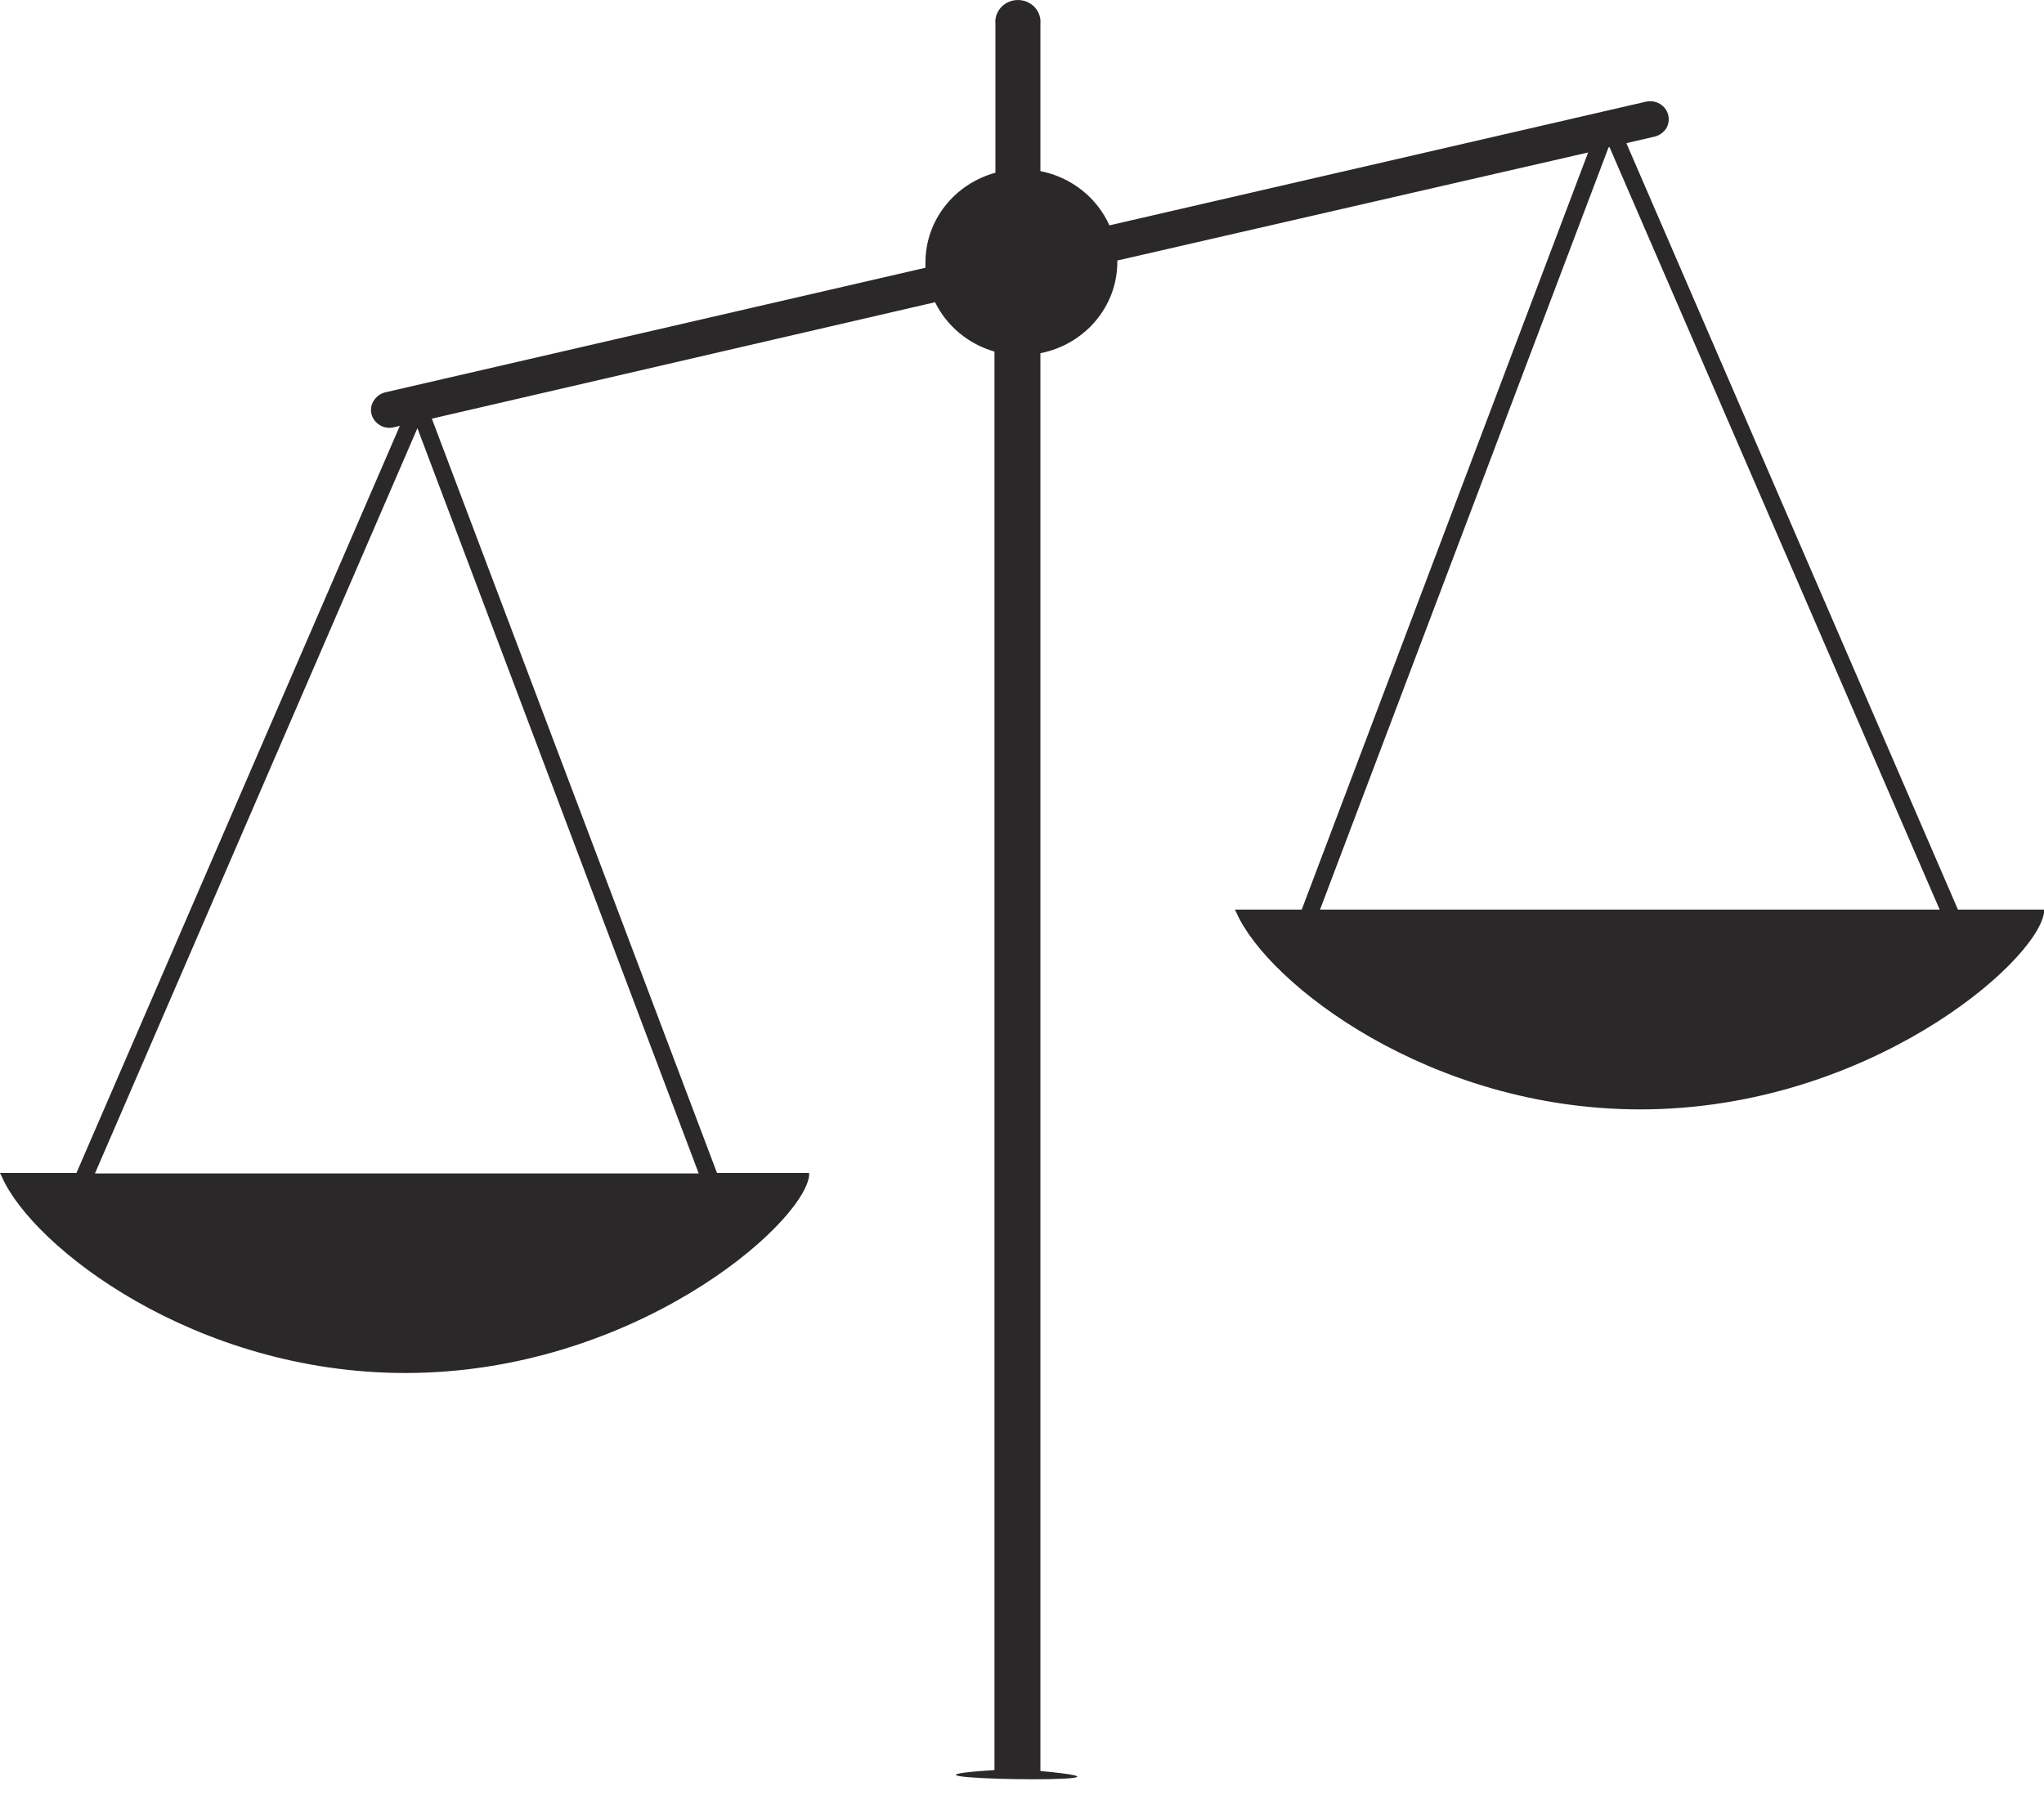 <?xml version="1.0" encoding="UTF-8"?>
<svg width="74px" height="65px" viewBox="0 0 74 65" version="1.1" xmlns="http://www.w3.org/2000/svg" xmlns:xlink="http://www.w3.org/1999/xlink">
    <title>noun_Justice_2126138</title>
    <g id="final-UI" stroke="none" stroke-width="1" fill="none" fill-rule="evenodd">
        <g id="HP-" transform="translate(-684, -5463)" fill="#2A2829" fill-rule="nonzero">
            <g id="noun_Justice_2126138" transform="translate(684, 5463)">
                <path d="M14.676,49.72 C22.868,49.72 29.005,44.424 29.292,42.594 L29.292,42.476 L25.958,42.476 L15.634,15.16 L33.853,10.944 C34.276,11.808 35.057,12.458 36.003,12.732 L36.003,64.099 C30.618,64.441 42.916,64.62 37.666,64.133 L37.666,12.791 C39.284,12.471 40.448,11.093 40.451,9.493 L40.451,9.434 L57.496,5.521 L47.128,32.938 L44.708,32.938 L44.778,33.081 C45.909,35.611 51.742,40.174 59.385,40.174 C67.576,40.174 73.713,34.886 74,33.056 L74,32.938 L70.884,32.938 L58.88,5.184 L59.898,4.948 C60.07,4.907 60.219,4.804 60.316,4.661 C60.51,4.351 60.409,3.948 60.09,3.759 C59.938,3.671 59.757,3.643 59.585,3.683 L40.164,8.161 C39.713,7.15 38.78,6.416 37.666,6.196 L37.666,0.874 C37.698,0.573 37.55,0.281 37.285,0.12 C37.02,-0.04 36.684,-0.04 36.419,0.12 C36.154,0.281 36.006,0.573 36.038,0.874 L36.038,6.255 C34.542,6.665 33.508,7.987 33.505,9.493 C33.501,9.561 33.501,9.628 33.505,9.696 L13.945,14.208 C13.774,14.251 13.628,14.357 13.536,14.503 C13.438,14.647 13.407,14.824 13.449,14.992 C13.491,15.161 13.6,15.307 13.754,15.397 C13.904,15.488 14.087,15.516 14.259,15.473 L14.476,15.422 L2.768,42.476 L0,42.476 L0.07,42.619 C1.184,45.158 7.051,49.72 14.676,49.72 Z M58.27,5.327 L70.222,32.938 L47.79,32.938 L58.236,5.336 L58.27,5.327 Z M15.112,15.506 L25.296,42.493 L3.438,42.493 L15.112,15.506 Z" id="Shape"></path>
            </g>
        </g>
    </g>
</svg>